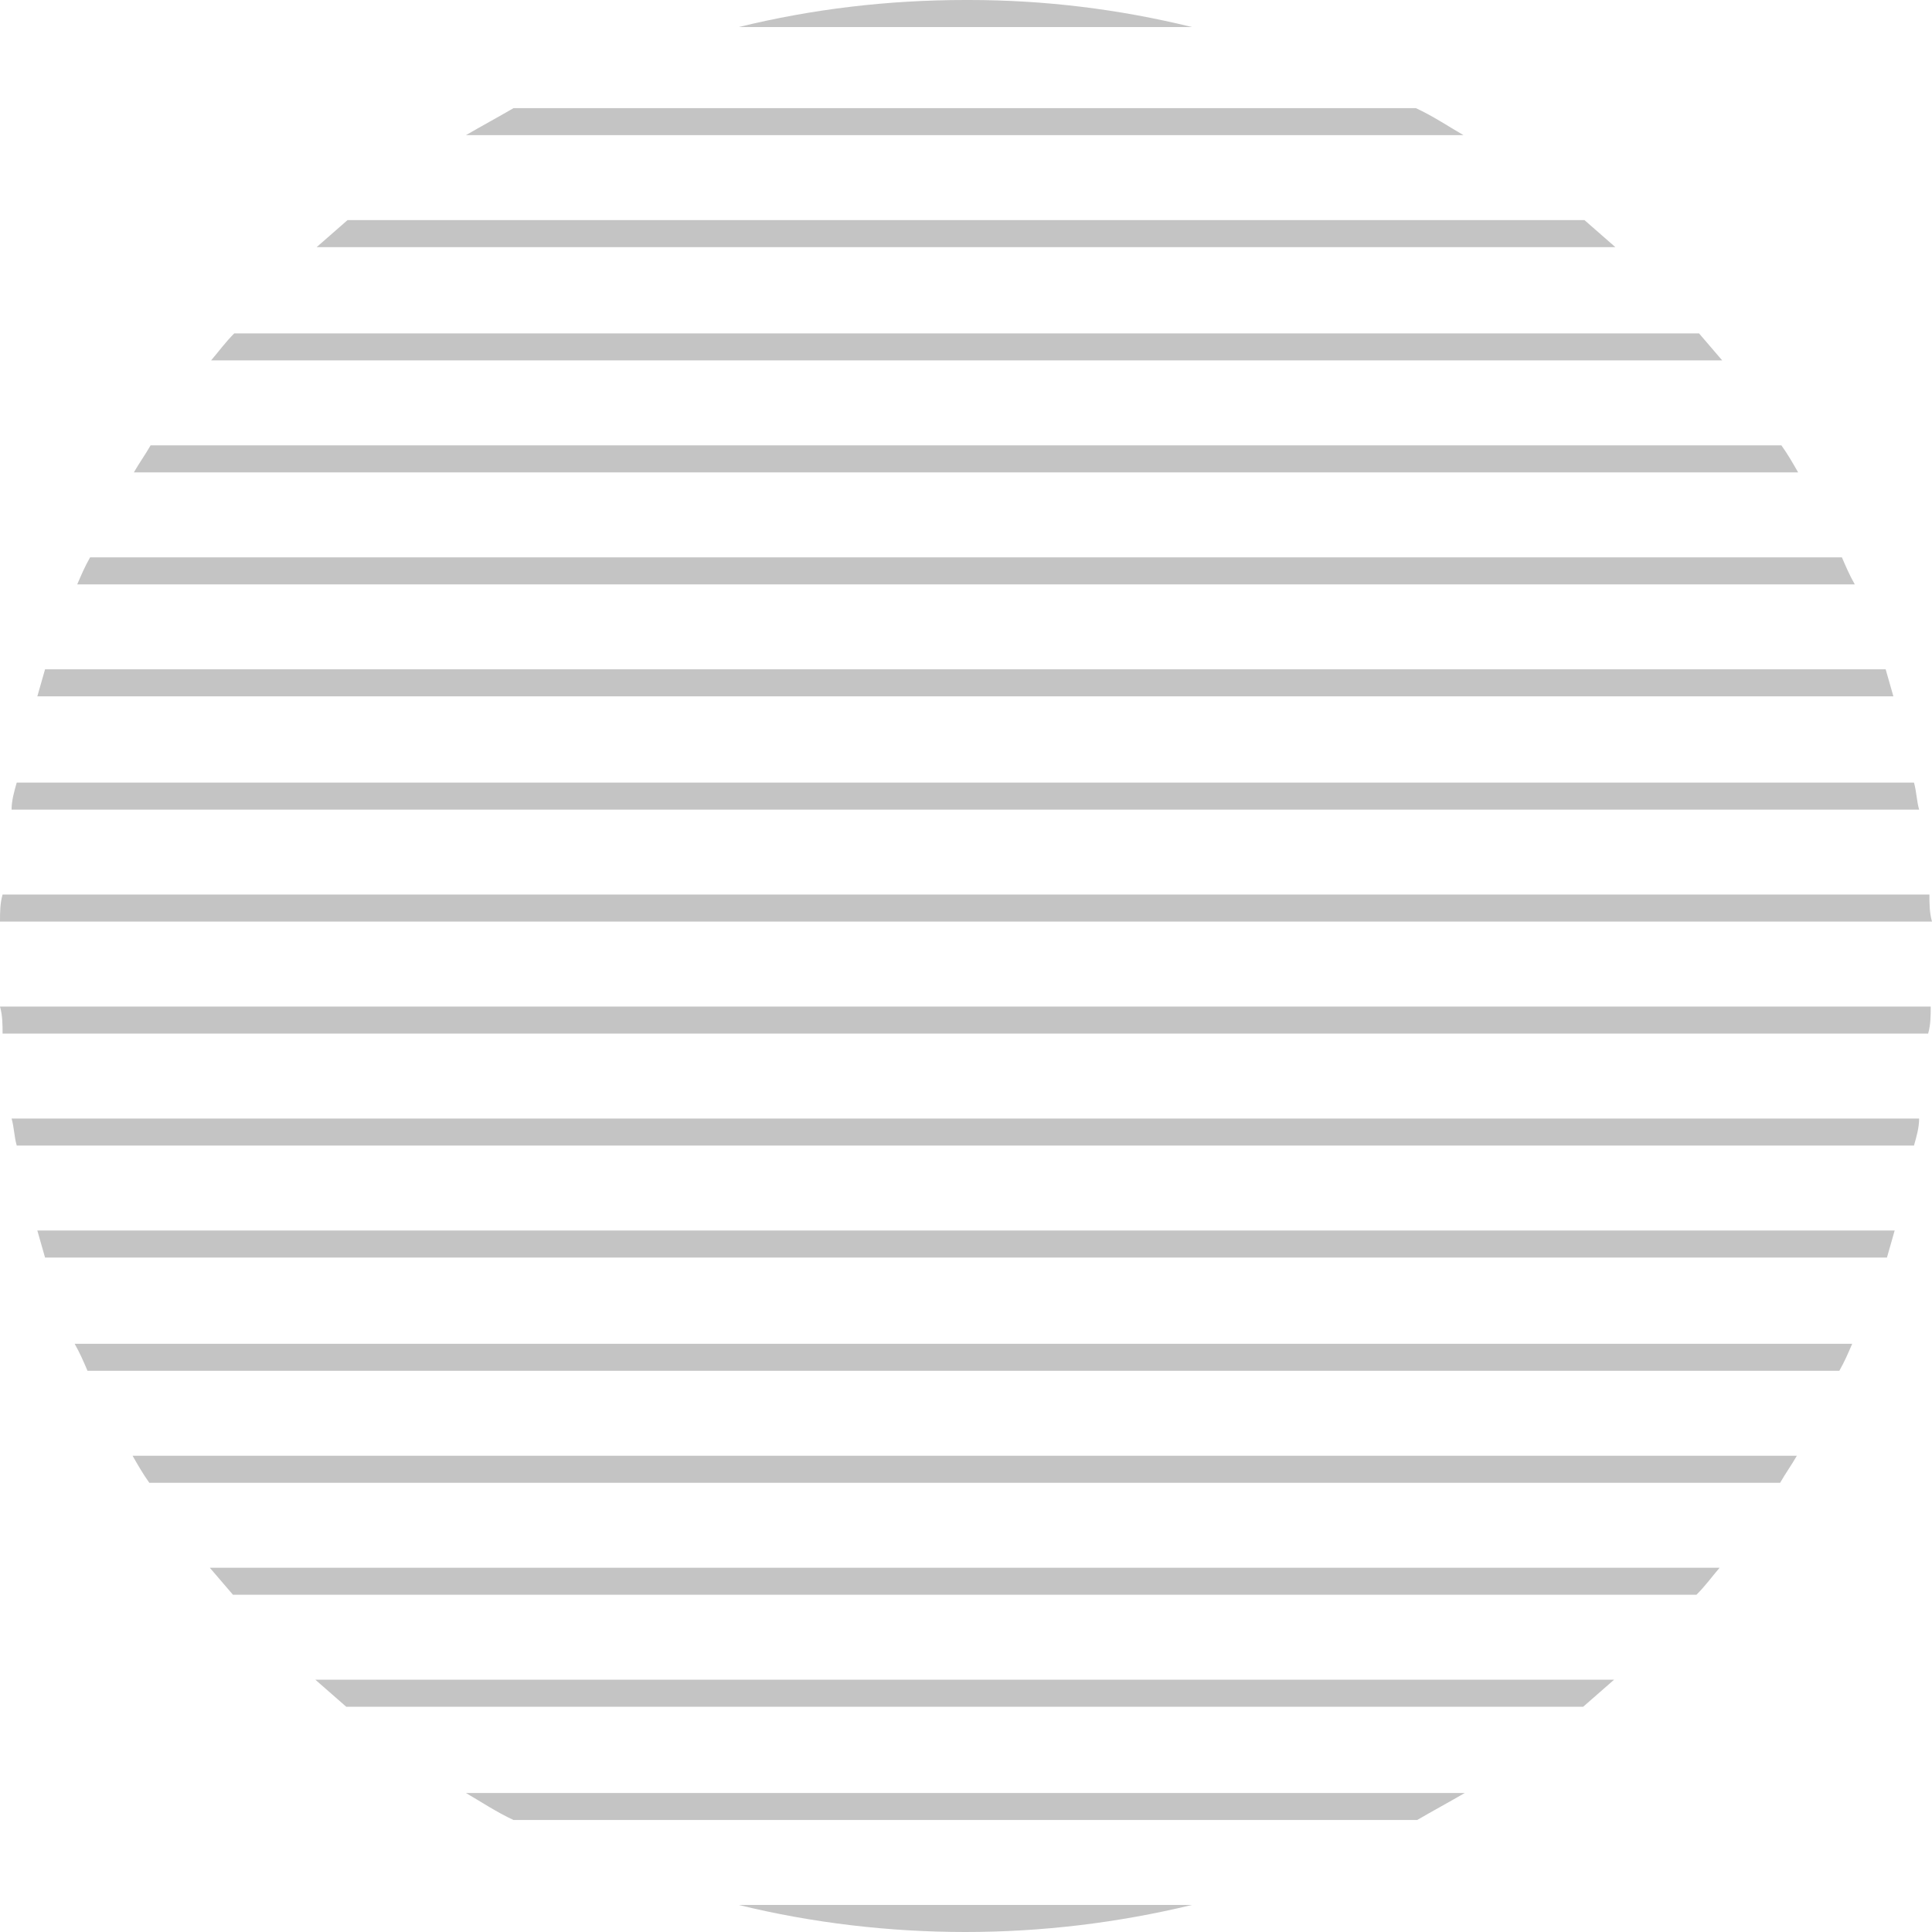 <?xml version="1.0" encoding="UTF-8"?>
<svg id="Layer_1" data-name="Layer 1" xmlns="http://www.w3.org/2000/svg" viewBox="0 0 15.01 15.01">
  <defs>
    <style>
      .cls-1 {
        fill: #c4c4c4;
      }
    </style>
  </defs>
  <path id="path8969" class="cls-1" d="m7.5,15.01c-.59,0-1.19-.07-1.76-.21h3.52c-.58.14-1.17.21-1.76.21h0Zm-3.51-.87c-.13-.06-.25-.14-.37-.21h7.76c-.12.07-.25.14-.37.21H3.99Zm-1.3-.88c-.08-.07-.16-.14-.24-.21h10.09c-.08.07-.16.14-.24.21H2.69Zm-.88-.87c-.06-.07-.12-.14-.18-.21h11.73c-.06.07-.11.14-.18.21,0,0-11.37,0-11.37,0Zm-.65-.87c-.05-.07-.09-.14-.13-.21h12.93c-.04.07-.09.14-.13.21,0,0-12.67,0-12.67,0Zm-.48-.87c-.03-.07-.06-.14-.1-.21h13.81c-.03.07-.06.14-.1.21H.68Zm-.33-.88c-.02-.07-.04-.14-.06-.21h14.43c-.02.07-.04.14-.06.21,0,0-14.31,0-14.31,0Zm-.22-.87c-.02-.07-.02-.14-.04-.21h14.82c0,.07-.02.14-.04.21,0,0-14.74,0-14.74,0Zm-.11-.87c0-.07,0-.14-.02-.21h15c0,.07,0,.14-.02.21C14.98,8.03.02,8.03.02,8.03Zm-.02-.87c0-.07,0-.14.02-.21h14.97c0,.07,0,.14.02.21C15.01,7.16,0,7.16,0,7.16Zm.09-.87c0-.07.02-.14.04-.21h14.74c.02.07.02.14.04.21C14.91,6.29.09,6.29.09,6.29Zm.2-.88c.02-.07.04-.14.06-.21h14.3c.02.07.04.14.06.21,0,0-14.42,0-14.42,0Zm.31-.87c.03-.07.06-.14.1-.21h13.61c.03.07.06.14.1.21,0,0-13.81,0-13.81,0Zm.44-.87c.04-.07.09-.14.13-.21h12.67c.05.07.09.14.13.21,0,0-12.93,0-12.93,0Zm.6-.87c.06-.07.11-.14.18-.21h11.38c.06.07.12.14.18.21H1.63h.01Zm.82-.88c.08-.07.16-.14.24-.21h9.61c.08.07.16.14.24.21H2.45h0Zm1.16-.87c.12-.07.25-.14.37-.21h7.01c.13.06.25.14.37.21H3.62ZM5.74.21c.57-.14,1.16-.21,1.76-.21h.03c.58,0,1.16.07,1.73.21h-3.52Z"/>
</svg>